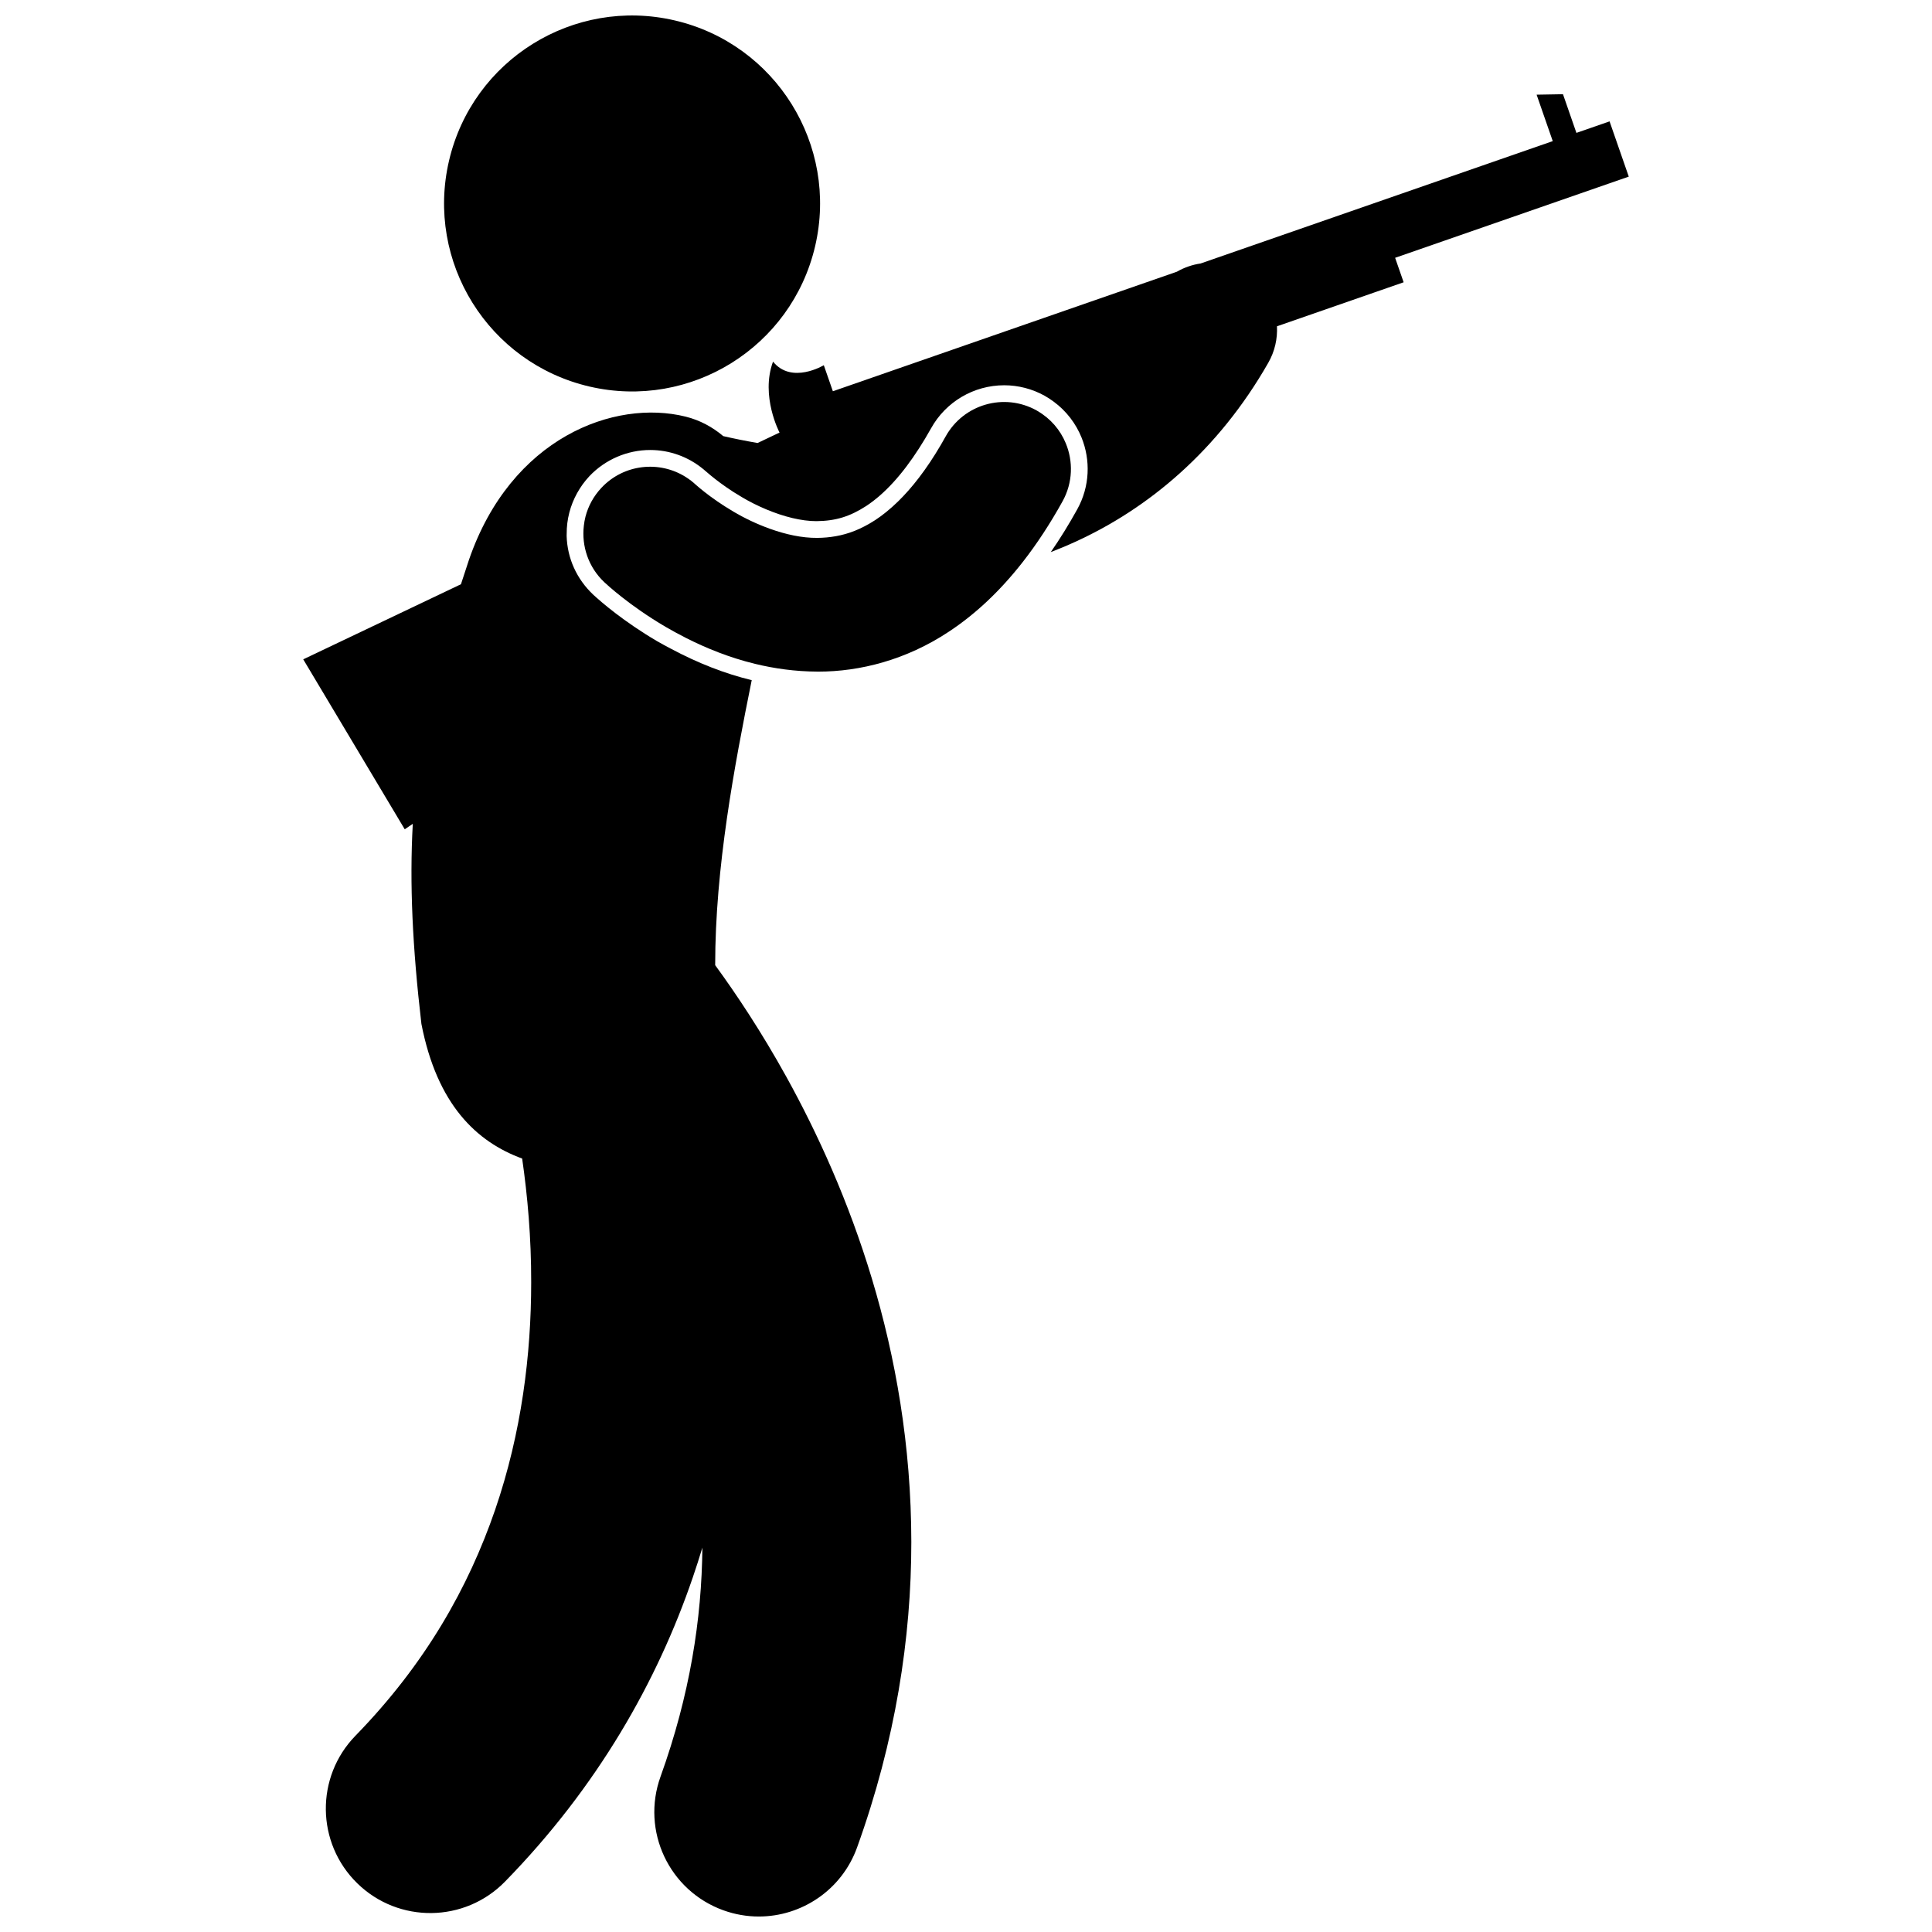 <?xml version="1.0" encoding="UTF-8"?>
<!-- The Best Svg Icon site in the world: iconSvg.co, Visit us! https://iconsvg.co -->
<svg width="800px" height="800px" version="1.1" viewBox="144 144 512 512" xmlns="http://www.w3.org/2000/svg">
 <defs>
  <clipPath id="b">
   <path d="m224 168h352v483.9h-352z"/>
  </clipPath>
  <clipPath id="a">
   <path d="m261 148.09h101v99.906h-101z"/>
  </clipPath>
 </defs>
 <g clip-path="url(#b)">
  <path d="m251.26 363.77 2.133-1.449c-0.883 15.93-0.074 32.766 2.285 53.027 4.156 21.391 14.617 31.258 26.699 35.68 1.426 9.84 2.418 20.961 2.394 32.801 0 19.031-2.527 39.801-9.559 60.293-7.059 20.523-18.453 40.82-36.992 59.844-10.676 10.945-10.465 28.469 0.477 39.145 10.941 10.676 28.473 10.461 39.148-0.477 24.551-25.125 40.363-53.113 49.742-80.57 0.906-2.648 1.758-5.293 2.551-7.93-0.168 18.875-3.312 39.094-11.09 60.684-5.188 14.383 2.269 30.242 16.656 35.43 3.102 1.117 6.269 1.648 9.387 1.648 11.34 0 21.977-7.019 26.043-18.301v-0.004c10.203-28.289 14.383-55.641 14.375-80.969-0.039-51.172-16.734-93.605-33.082-123.19-6.664-12.035-13.285-21.965-18.898-29.652-0.012-25.832 5.09-52.805 9.684-75.531-7.121-1.719-14.266-4.508-21.512-8.383-1.18-0.633-2.359-1.246-3.547-1.934-8.879-5.223-14.801-10.359-16.934-12.328-4.41-4.156-6.879-9.648-7.055-15.562-0.008-0.188 0.012-0.371 0.012-0.559-0.02-3.844 0.949-7.543 2.777-10.832 0.887-1.59 1.957-3.09 3.238-4.453 4.168-4.41 10.043-6.945 16.117-6.945 5.148 0 10.062 1.789 14.012 5.027 0.387 0.316 0.773 0.633 1.145 0.973l0.285 0.242c0.324 0.281 0.918 0.781 1.715 1.402 1.535 1.207 3.996 3.012 7.086 4.82 2.109 1.258 4.285 2.336 6.457 3.25 4.742 2 9.449 3.144 13.344 3.144 5.102-0.051 8.855-1.211 13.184-4.004 4.859-3.191 9.566-8.348 14.027-15.301 1.066-1.668 2.129-3.406 3.168-5.281 3.902-7.047 11.332-11.426 19.395-11.426 3.727 0 7.426 0.957 10.699 2.773 0.852 0.473 1.645 1.008 2.41 1.57 3.375 2.488 5.883 5.801 7.383 9.508 2.414 5.981 2.223 12.953-1.137 19.02-2.227 4.027-4.57 7.812-7.019 11.348 2.141-0.832 4.277-1.715 6.402-2.691 19.418-8.82 37.945-24.203 51.23-47.465 1.75-3.055 2.481-6.414 2.316-9.691l33.566-11.664-2.254-6.484 61.918-21.516-5.09-14.641-8.785 3.051-3.562-10.25-6.988 0.125 4.277 12.305-93.328 32.43c-2.207 0.324-4.336 1.062-6.281 2.18l-15.859 5.512-5.023 1.742-70.285 24.426-2.402-6.902s-8.52 5.156-13.457-0.953c-3.383 9.148 1.727 18.801 1.727 18.801l-5.82 2.769c-3.285-0.57-6.348-1.191-9.094-1.824-2.883-2.434-6.207-4.227-9.949-5.16-18.902-4.711-46.309 5.555-57.457 37.98-0.738 2.191-1.426 4.312-2.109 6.43l-41.797 19.902z"/>
 </g>
 <g clip-path="url(#a)">
  <path d="m322.8 149.41c26.797 6.238 43.461 33.02 37.223 59.812-6.242 26.793-33.02 43.453-59.816 37.215-26.797-6.242-43.461-33.02-37.219-59.812 6.238-26.793 33.02-43.453 59.812-37.215"/>
 </g>
 <path d="m419 252.95c-0.109-0.062-0.211-0.141-0.324-0.199-8.559-4.738-19.336-1.637-24.078 6.926-0.422 0.758-0.84 1.496-1.262 2.215-3.875 6.613-7.691 11.426-11.277 14.938-2.141 2.094-4.195 3.738-6.129 5.004-3.742 2.422-7.106 3.68-10.441 4.266-1.617 0.289-3.231 0.43-4.879 0.445-4.07 0.043-8.406-0.922-12.551-2.406-3.484-1.246-6.836-2.852-9.75-4.59-3.184-1.867-5.82-3.773-7.57-5.148-0.875-0.688-1.523-1.234-1.922-1.574-0.195-0.172-0.324-0.289-0.387-0.344l-0.004 0.004c-0.832-0.781-1.719-1.453-2.644-2.043-7.027-4.465-16.453-3.477-22.375 2.805-2.106 2.231-3.516 4.871-4.242 7.641-0.211 0.801-0.344 1.617-0.441 2.438-0.629 5.375 1.184 10.969 5.426 14.965h-0.004c0.664 0.605 6.527 6.113 16.23 11.824 1.691 0.98 3.512 1.98 5.441 2.957 5.25 2.66 11.375 5.176 18.262 6.852 5.102 1.242 10.617 2.031 16.523 2.059 0.09 0.004 0.18 0.004 0.27 0.004 11.023 0 23.273-3.102 34.504-10.535 7.039-4.621 13.613-10.773 19.668-18.52 3.715-4.758 7.238-10.113 10.551-16.094 2.727-4.934 2.844-10.594 0.824-15.418-1.434-3.449-3.961-6.457-7.418-8.469z"/>
</svg>